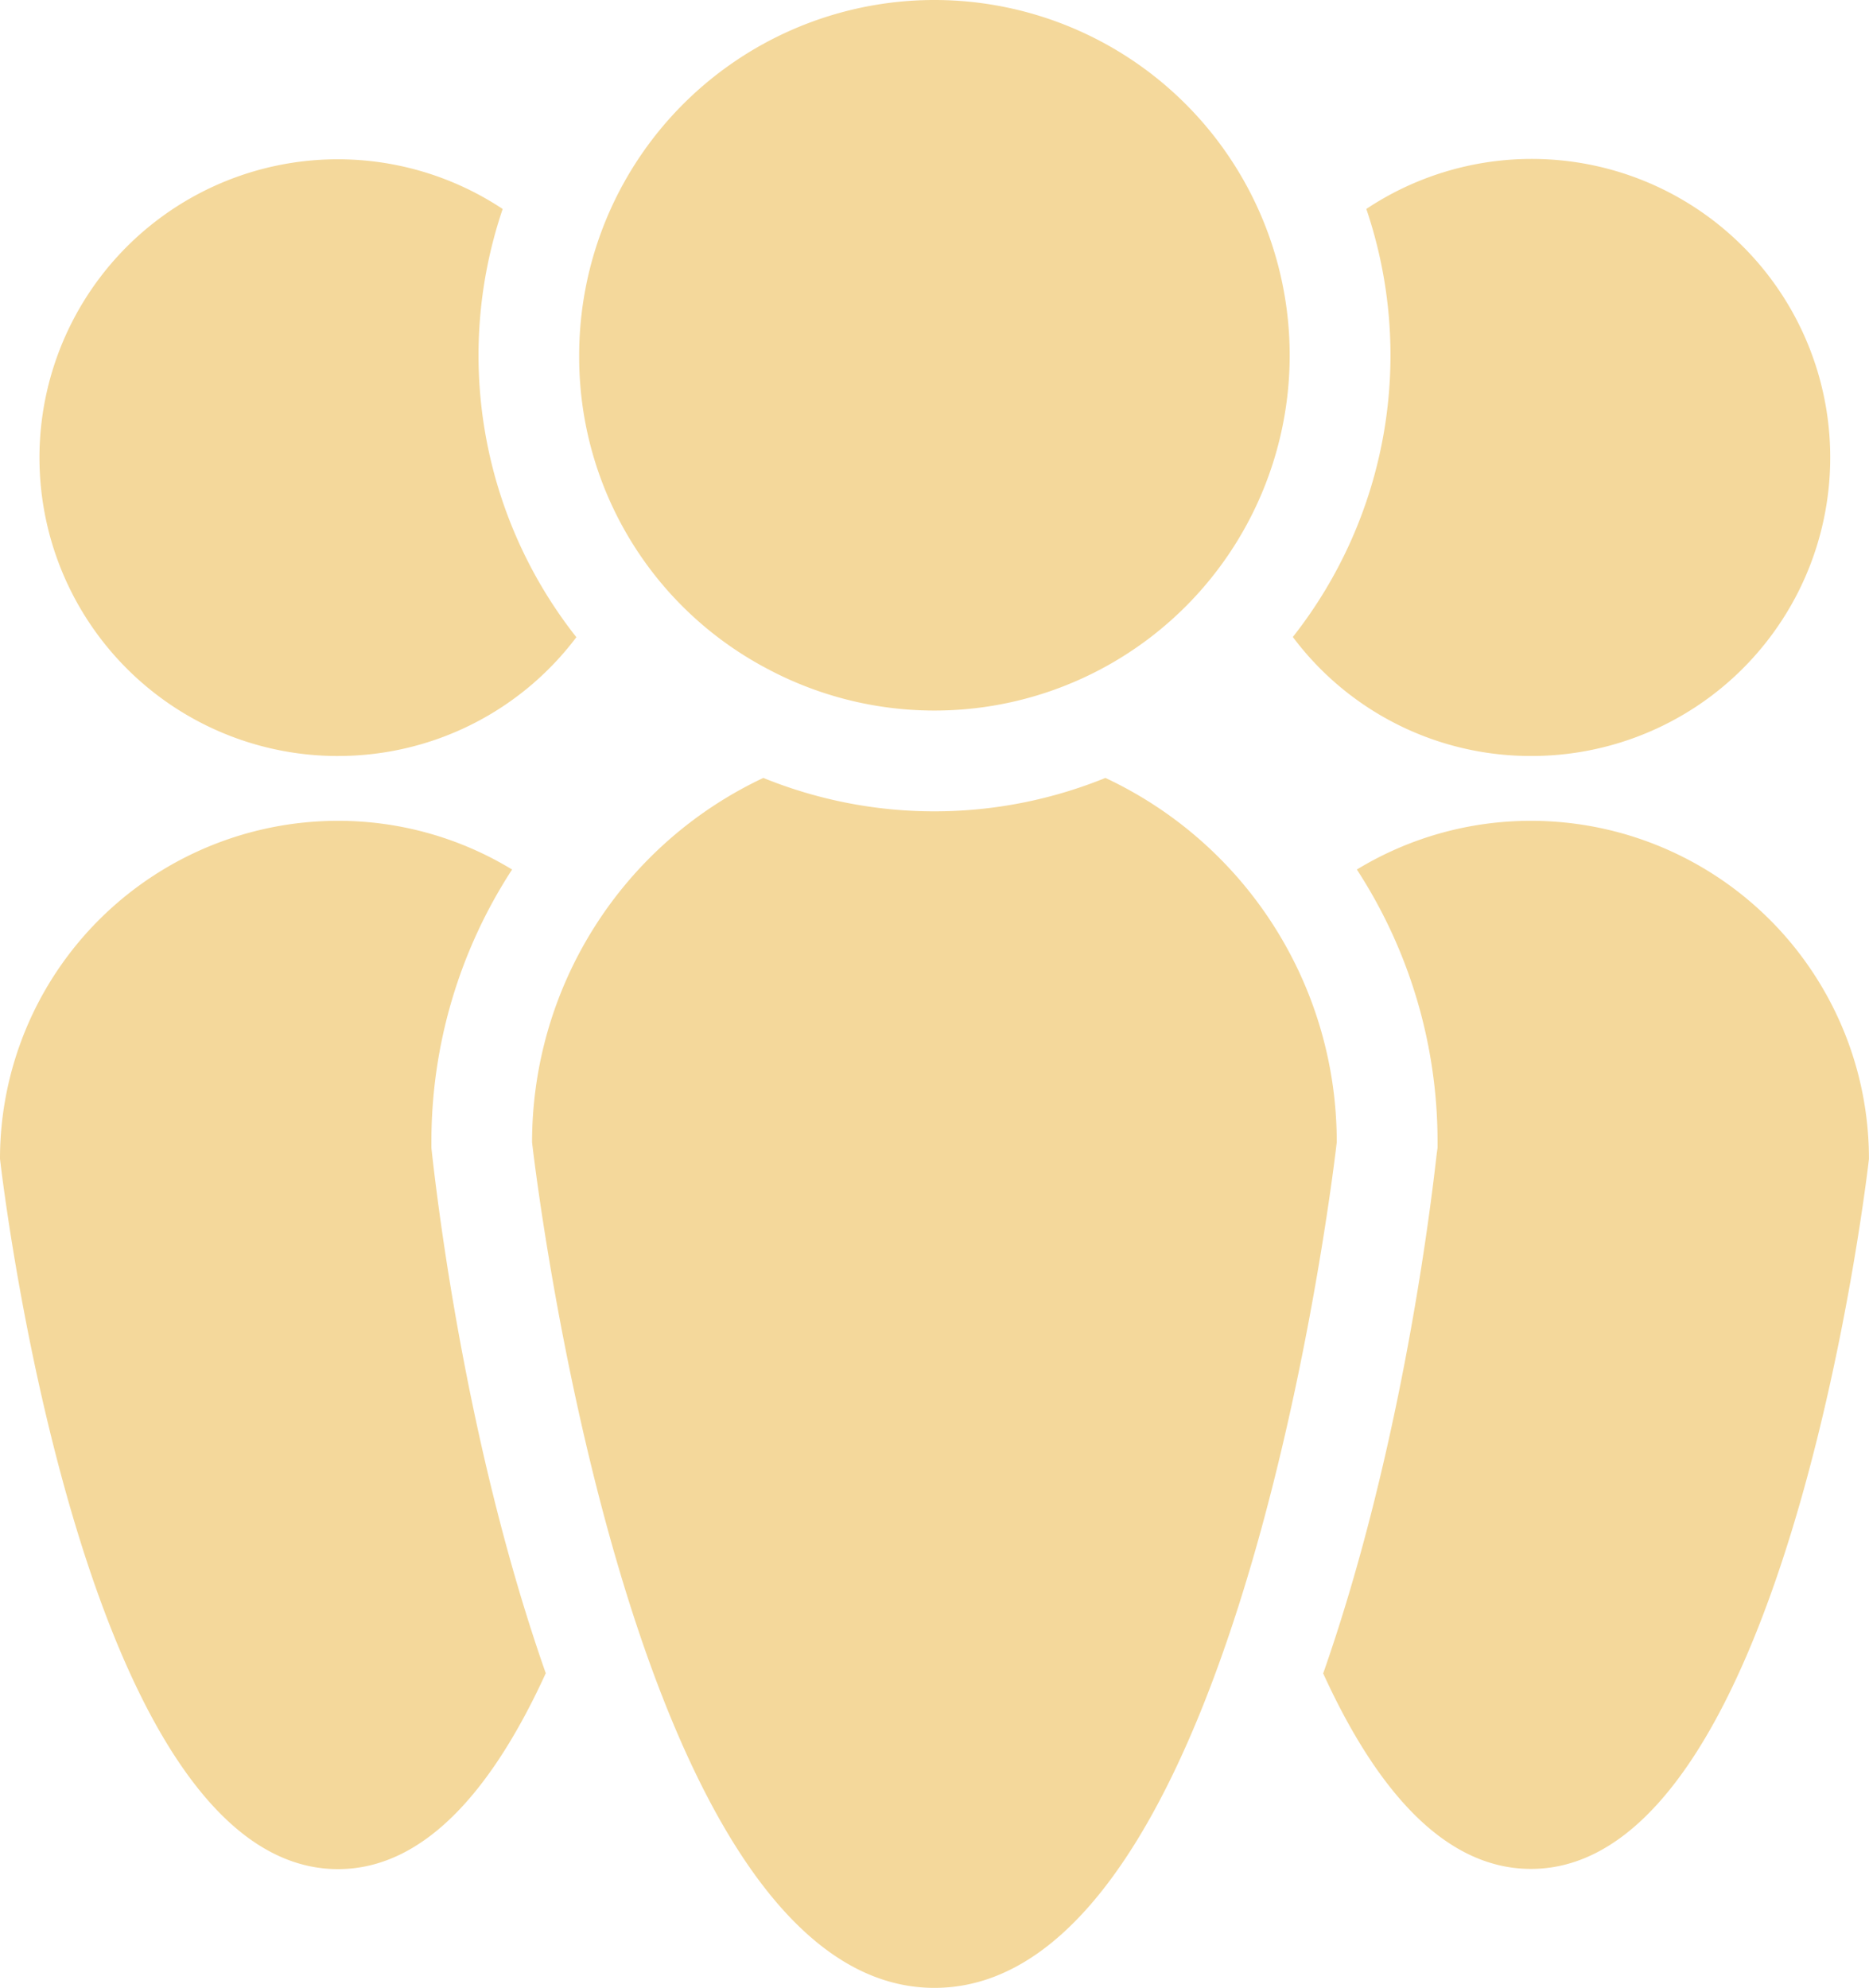 <?xml version="1.0" encoding="UTF-8"?>
<svg xmlns="http://www.w3.org/2000/svg" xmlns:xlink="http://www.w3.org/1999/xlink" width="115.832" height="123.193" viewBox="0 0 115.832 123.193">
  <defs>
    <clipPath id="a">
      <rect width="115.832" height="123.193" fill="#f4d89b"></rect>
    </clipPath>
  </defs>
  <g transform="translate(0 0)" clip-path="url(#a)">
    <path d="M26.737,61.044v-.349a30.888,30.888,0,0,1,5-16.906A20.732,20.732,0,0,0,20.948,40.77,20.953,20.953,0,0,0,0,61.718s4.928,44.017,20.948,44.017c5.527,0,9.732-5.265,12.876-12.14-4.629-13.175-6.513-27.411-7.049-32.2Z" transform="translate(0 10.097)" fill="#f4d89b"></path>
    <path d="M20.463,44.893a18.468,18.468,0,0,0,14.772-7.361,28.2,28.2,0,0,1-4.566-26.537,18.49,18.49,0,1,0-10.206,33.9" transform="translate(0.485 1.956)" fill="#f4d89b"></path>
    <path d="M78.606,40.77a20.732,20.732,0,0,0-10.792,3.019,30.888,30.888,0,0,1,5,16.906v.349l-.05.349c-.536,4.791-2.42,19.039-7.037,32.214,3.132,6.862,7.336,12.115,12.876,12.115,16.007,0,20.948-44,20.948-44A20.953,20.953,0,0,0,78.606,40.77" transform="translate(16.278 10.097)" fill="#f4d89b"></path>
    <path d="M78.98,44.893a18.5,18.5,0,1,0-10.206-33.9A28.208,28.208,0,0,1,64.22,37.519a18.4,18.4,0,0,0,14.76,7.374" transform="translate(15.904 1.956)" fill="#f4d89b"></path>
    <path d="M61.963,38.64a28.155,28.155,0,0,1-21.2,0A24.955,24.955,0,0,0,26.43,61.222s5.864,52.4,24.94,52.4S76.3,61.222,76.3,61.222A24.9,24.9,0,0,0,61.963,38.64" transform="translate(6.545 9.569)" fill="#f4d89b"></path>
    <path d="M40.361,41.409A22.017,22.017,0,1,0,28.77,22.021,21.822,21.822,0,0,0,40.361,41.409" transform="translate(7.125 0)" fill="#f4d89b"></path>
  </g>
</svg>
